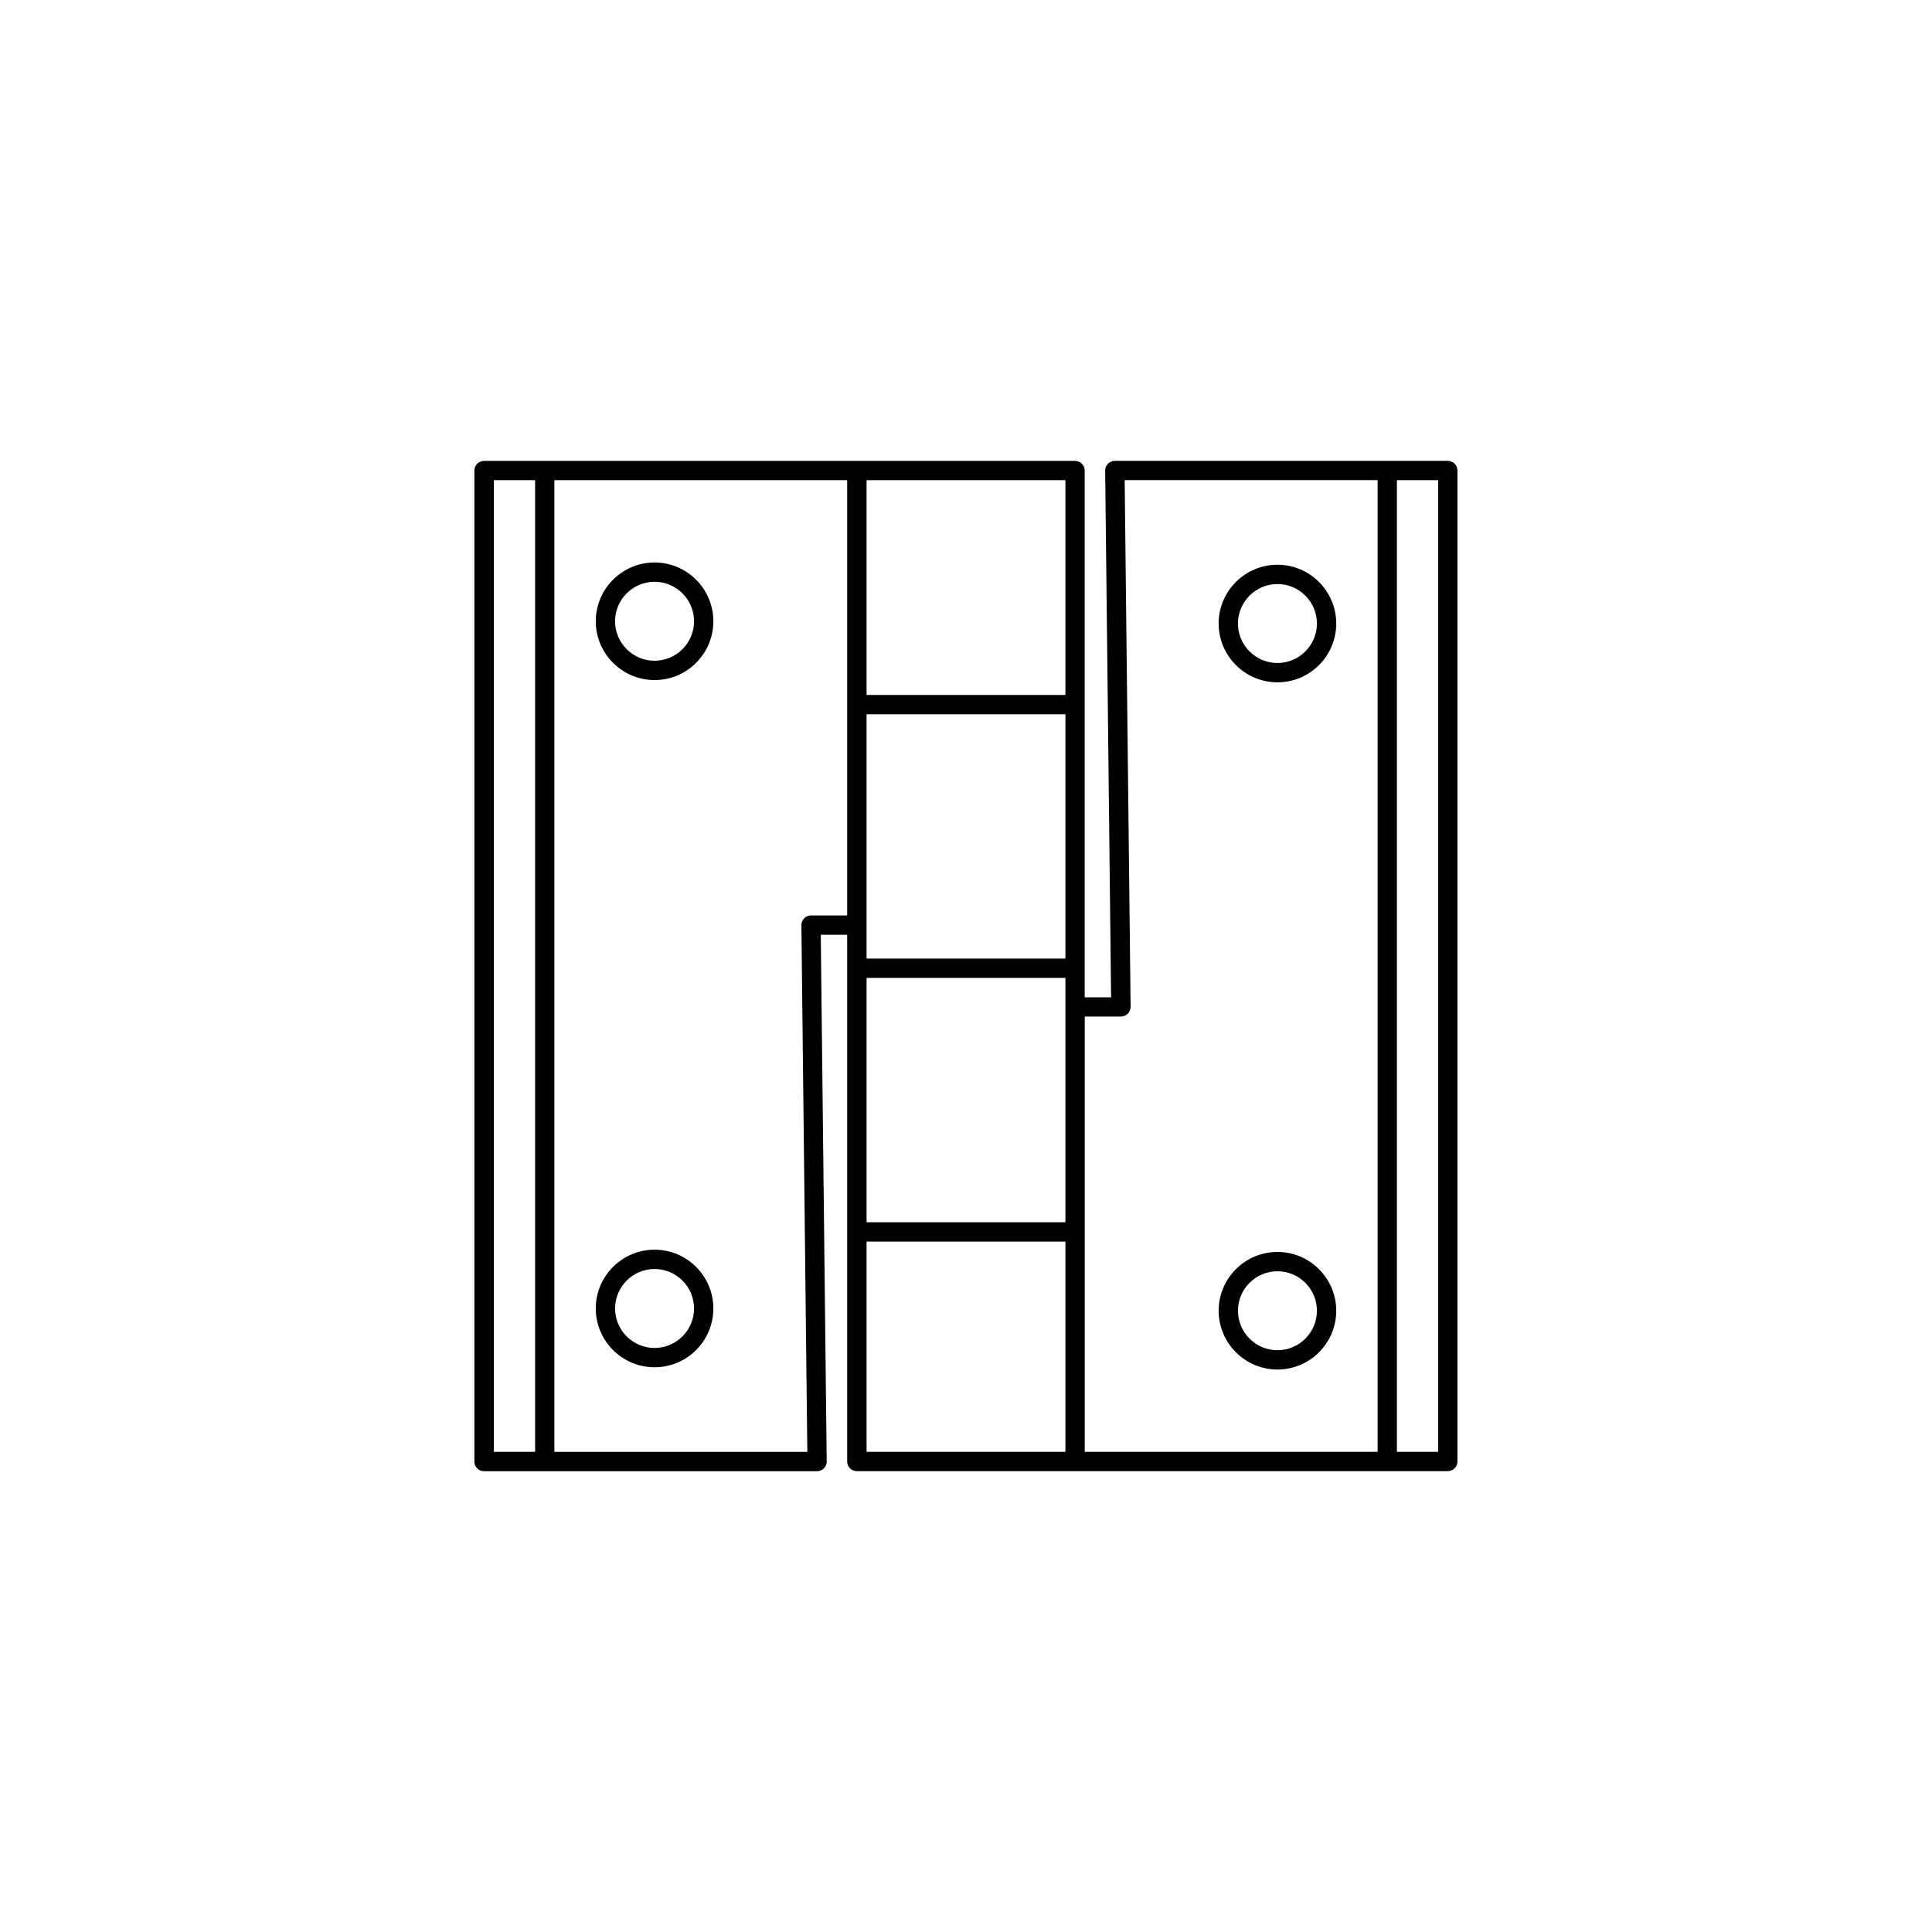 <?xml version="1.0" encoding="UTF-8"?>
<svg id="_レイヤー_2" data-name="レイヤー 2" xmlns="http://www.w3.org/2000/svg" width="300" height="300" viewBox="0 0 300 300">
  <path d="M101.64,105.6c5.04,0,9.13-4.1,9.13-9.13s-4.1-9.13-9.13-9.13-9.13,4.1-9.13,9.13,4.1,9.13,9.13,9.13ZM101.64,90.34c3.38,0,6.13,2.75,6.13,6.13s-2.75,6.13-6.13,6.13-6.13-2.75-6.13-6.13,2.75-6.13,6.13-6.13Z" stroke-width="0"/>
  <path d="M101.64,212.31c5.04,0,9.13-4.1,9.13-9.13s-4.1-9.13-9.13-9.13-9.13,4.1-9.13,9.13,4.1,9.13,9.13,9.13ZM101.64,197.05c3.38,0,6.13,2.75,6.13,6.13s-2.75,6.13-6.13,6.13-6.13-2.75-6.13-6.13,2.75-6.13,6.13-6.13Z" stroke-width="0"/>
  <path d="M224.82,71.56h-51.71c-.4,0-.79.16-1.07.45-.28.29-.44.67-.43,1.07l.92,81.78h-4.1v-81.79c0-.83-.67-1.5-1.5-1.5h-91.77c-.83,0-1.5.67-1.5,1.5v153.88c0,.83.67,1.5,1.5,1.5h51.71c.4,0,.78-.16,1.07-.45.28-.29.44-.67.43-1.07l-.92-81.78h4.1v81.79c0,.83.67,1.5,1.5,1.5h91.76c.83,0,1.5-.67,1.5-1.5V73.06c0-.83-.67-1.5-1.5-1.5ZM83.09,225.44h-6.41V74.56h6.41v150.88ZM131.56,142.15h-5.62c-.4,0-.78.16-1.07.45-.28.29-.44.67-.43,1.07l.92,81.78h-39.28V74.56h45.47v67.59ZM165.44,225.44h-30.88v-32.65h30.88v32.65ZM165.44,156.35v33.44h-30.88v-37.94h30.88v4.5ZM165.44,148.85h-30.88v-37.94h30.88v37.94ZM165.44,107.91h-30.88v-33.35h30.88v33.35ZM213.91,225.44h-45.47v-67.59h5.62c.4,0,.79-.16,1.07-.45.28-.29.44-.67.43-1.07l-.92-81.78h39.28v150.88ZM223.32,225.44h-6.41V74.56h6.41v150.88Z" stroke-width="0"/>
  <path d="M198.36,212.66c5.04,0,9.13-4.1,9.13-9.13s-4.1-9.13-9.13-9.13-9.13,4.1-9.13,9.13,4.1,9.13,9.13,9.13ZM198.36,197.4c3.38,0,6.13,2.75,6.13,6.13s-2.75,6.13-6.13,6.13-6.13-2.75-6.13-6.13,2.75-6.13,6.13-6.13Z" stroke-width="0"/>
  <path d="M198.36,105.95c5.04,0,9.13-4.1,9.13-9.13s-4.1-9.13-9.13-9.13-9.13,4.1-9.13,9.13,4.1,9.13,9.13,9.13ZM198.36,90.69c3.38,0,6.13,2.75,6.13,6.13s-2.75,6.13-6.13,6.13-6.13-2.75-6.13-6.13,2.75-6.13,6.13-6.13Z" stroke-width="0"/>
</svg>